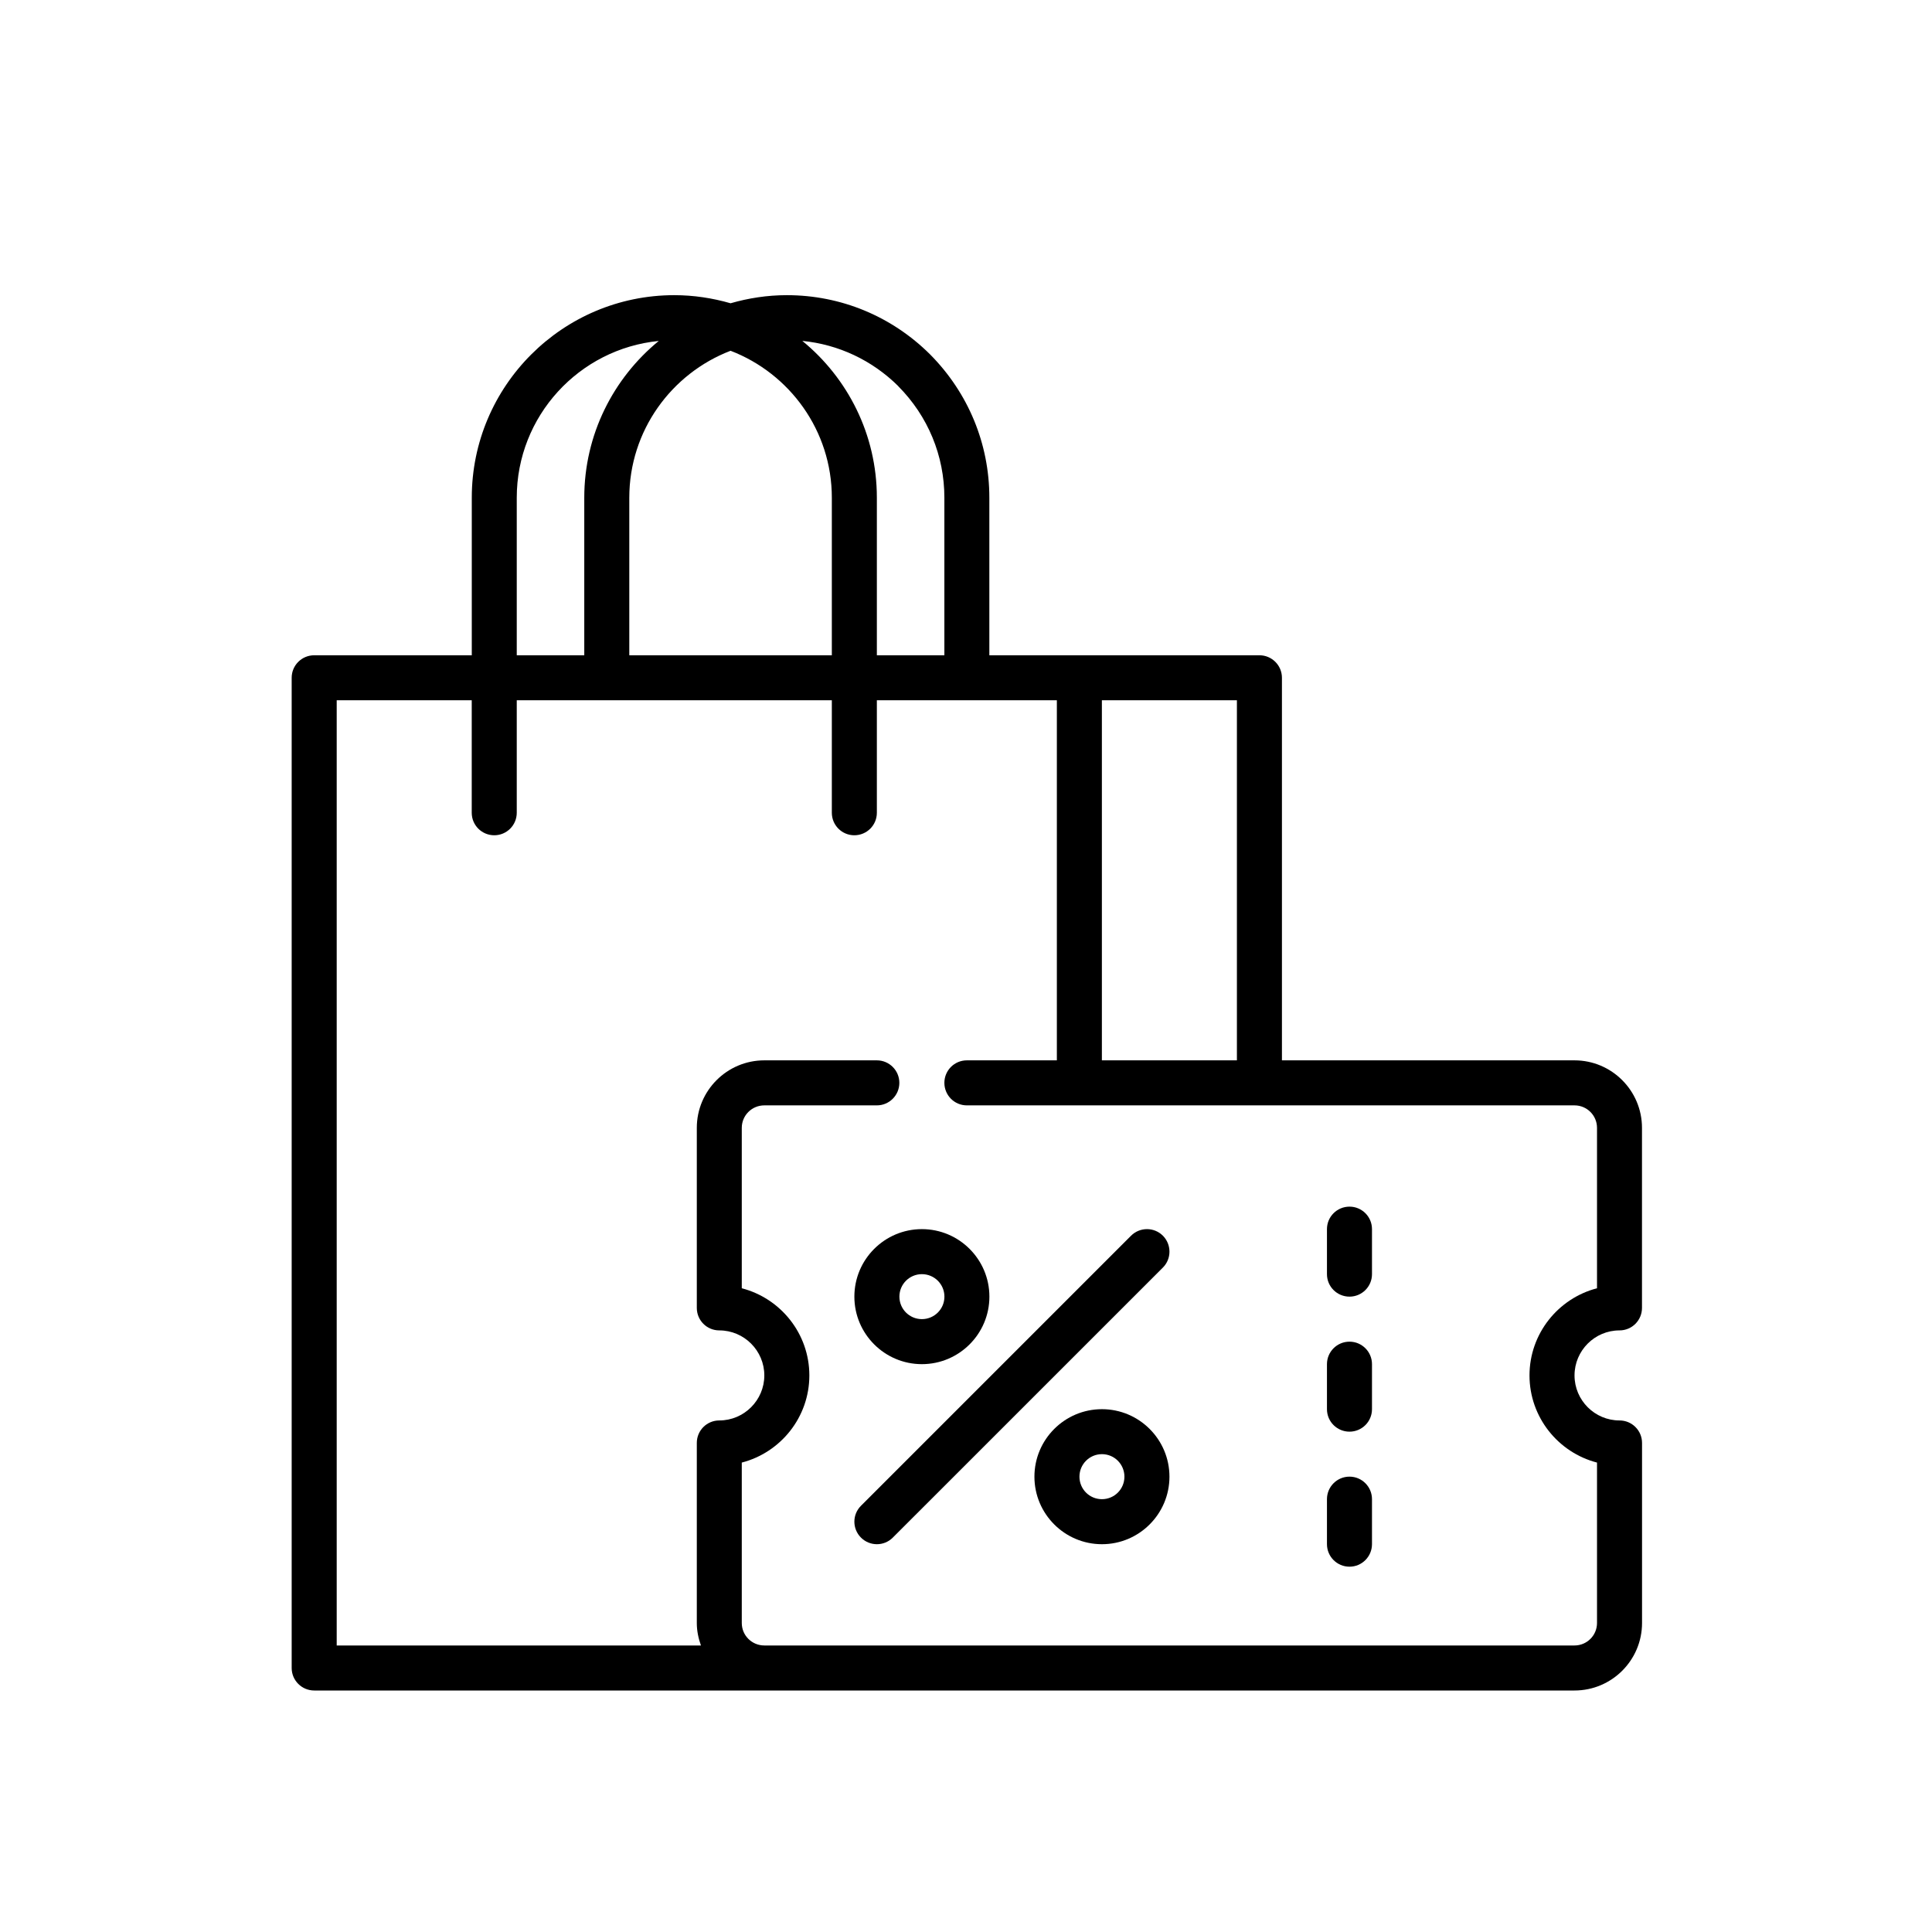 <svg width="36" height="36" viewBox="0 0 36 36" fill="none" xmlns="http://www.w3.org/2000/svg">
<path d="M30.177 24.79C30.409 24.79 30.596 24.603 30.596 24.371V21.016C30.596 20.322 30.032 19.758 29.338 19.758H23.887V12.629C23.887 12.398 23.699 12.21 23.468 12.21H18.435V9.274C18.435 8.27 18.043 7.321 17.33 6.603C16.614 5.891 15.666 5.5 14.661 5.5C14.297 5.5 13.946 5.555 13.613 5.651C13.28 5.555 12.928 5.5 12.565 5.5C10.483 5.5 8.791 7.193 8.791 9.274V12.21H5.855C5.623 12.21 5.435 12.397 5.435 12.629V31.081C5.435 31.312 5.623 31.5 5.855 31.5H29.339C30.033 31.5 30.597 30.936 30.597 30.242V26.887C30.597 26.655 30.409 26.468 30.177 26.468C29.715 26.468 29.339 26.091 29.339 25.629C29.339 25.167 29.715 24.79 30.177 24.79L30.177 24.79ZM23.048 19.758H20.532V13.048H23.048V19.758ZM16.737 7.196C17.292 7.754 17.597 8.492 17.597 9.274V12.21H16.339V9.274C16.339 8.098 15.797 7.045 14.95 6.352C15.624 6.418 16.25 6.712 16.738 7.195L16.737 7.196ZM13.613 6.536C14.715 6.959 15.5 8.026 15.5 9.274V12.21H11.726V9.274C11.726 8.026 12.511 6.959 13.613 6.536H13.613ZM12.275 6.353C11.429 7.046 10.887 8.098 10.887 9.274V12.21H9.629V9.274C9.629 7.753 10.791 6.499 12.275 6.353H12.275ZM29.758 27.253V30.242C29.758 30.474 29.57 30.661 29.339 30.661H14.242C14.01 30.661 13.822 30.474 13.822 30.242V27.253C14.545 27.066 15.081 26.409 15.081 25.629C15.081 24.849 14.545 24.192 13.822 24.005V21.016C13.822 20.784 14.01 20.597 14.242 20.597H16.339C16.57 20.597 16.758 20.409 16.758 20.177C16.758 19.946 16.57 19.758 16.339 19.758H14.242C13.548 19.758 12.984 20.322 12.984 21.016V24.371C12.984 24.603 13.171 24.79 13.403 24.79C13.865 24.79 14.242 25.167 14.242 25.629C14.242 26.091 13.865 26.468 13.403 26.468C13.171 26.468 12.984 26.655 12.984 26.887V30.242C12.984 30.39 13.014 30.529 13.061 30.661H6.274V13.048H8.79V15.145C8.79 15.377 8.978 15.564 9.21 15.564C9.441 15.564 9.629 15.377 9.629 15.145V13.048H15.5V15.145C15.5 15.377 15.688 15.564 15.919 15.564C16.151 15.564 16.339 15.377 16.339 15.145V13.048H19.693V19.758H18.016C17.784 19.758 17.597 19.946 17.597 20.177C17.597 20.409 17.784 20.597 18.016 20.597H29.339C29.57 20.597 29.758 20.784 29.758 21.016V24.005C29.036 24.192 28.5 24.849 28.5 25.629C28.5 26.409 29.036 27.066 29.758 27.253H29.758Z" fill="black"/>
<path d="M17.178 25.419C17.872 25.419 18.436 24.855 18.436 24.161C18.436 23.467 17.872 22.903 17.178 22.903C16.484 22.903 15.92 23.467 15.92 24.161C15.92 24.855 16.484 25.419 17.178 25.419ZM17.178 23.742C17.41 23.742 17.598 23.929 17.598 24.161C17.598 24.393 17.41 24.58 17.178 24.58C16.947 24.58 16.759 24.393 16.759 24.161C16.759 23.929 16.947 23.742 17.178 23.742Z" fill="black"/>
<path d="M20.533 26.258C19.839 26.258 19.275 26.822 19.275 27.516C19.275 28.21 19.839 28.774 20.533 28.774C21.227 28.774 21.791 28.21 21.791 27.516C21.791 26.822 21.227 26.258 20.533 26.258ZM20.533 27.935C20.301 27.935 20.114 27.748 20.114 27.516C20.114 27.284 20.301 27.096 20.533 27.096C20.765 27.096 20.952 27.284 20.952 27.516C20.952 27.748 20.765 27.935 20.533 27.935Z" fill="black"/>
<path d="M21.075 23.026L16.043 28.058C15.879 28.221 15.879 28.487 16.043 28.651C16.125 28.733 16.232 28.774 16.34 28.774C16.447 28.774 16.555 28.733 16.636 28.651L21.669 23.619C21.832 23.456 21.832 23.19 21.669 23.026C21.505 22.862 21.24 22.862 21.075 23.026H21.075Z" fill="black"/>
<path d="M25.146 22.484C24.914 22.484 24.726 22.671 24.726 22.903V23.742C24.726 23.974 24.914 24.161 25.146 24.161C25.377 24.161 25.565 23.974 25.565 23.742V22.903C25.565 22.671 25.377 22.484 25.146 22.484Z" fill="black"/>
<path d="M25.146 25C24.914 25 24.726 25.188 24.726 25.419V26.258C24.726 26.49 24.914 26.677 25.146 26.677C25.377 26.677 25.565 26.49 25.565 26.258V25.419C25.565 25.188 25.377 25 25.146 25Z" fill="black"/>
<path d="M25.146 27.515C24.914 27.515 24.726 27.703 24.726 27.935V28.773C24.726 29.005 24.914 29.193 25.146 29.193C25.377 29.193 25.565 29.005 25.565 28.773V27.935C25.565 27.703 25.377 27.515 25.146 27.515Z" fill="black"/>
</svg>
